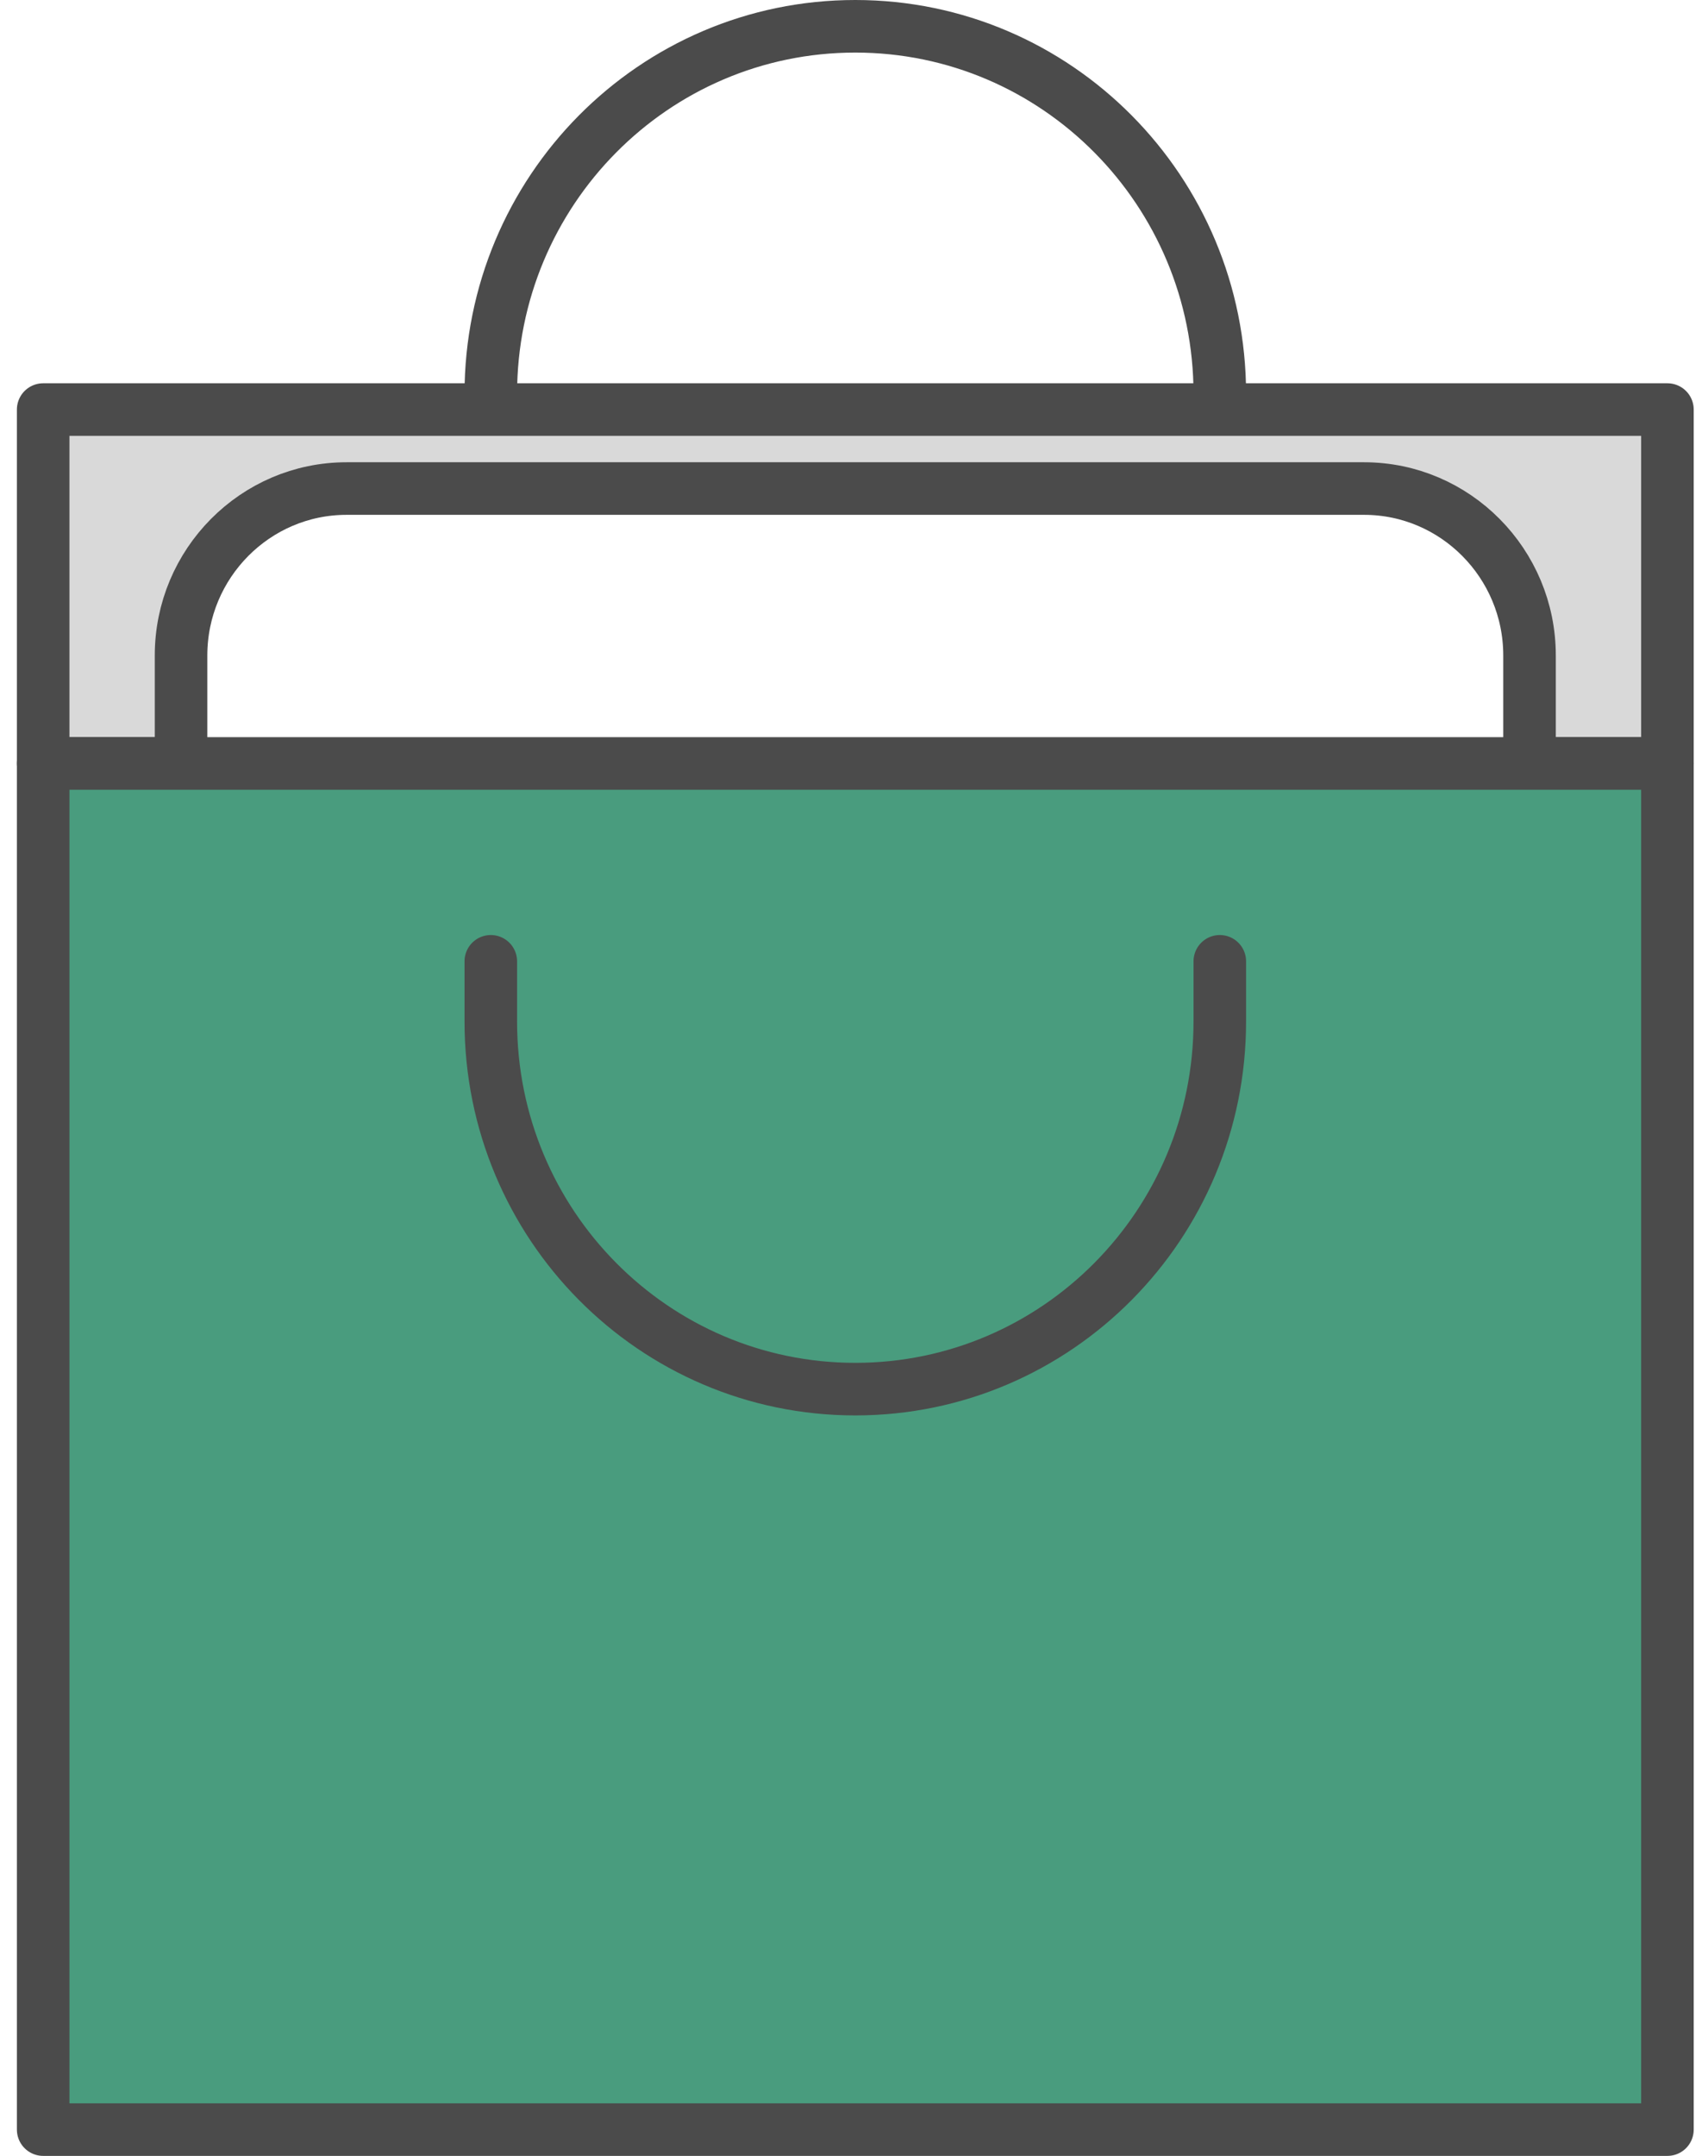 <svg width="65" height="82" viewBox="0 0 65 82" fill="none" xmlns="http://www.w3.org/2000/svg">
<path d="M18.678 14.986C18.678 7.26 24.887 1 32.549 1C40.212 1 46.421 7.26 46.421 14.986" stroke="#4B4B4B" stroke-width="2" stroke-linecap="round" stroke-linejoin="round"/>
<path d="M1.643 15.578V29.038H6.89V24.931C6.89 21.431 9.716 18.582 13.188 18.582H51.911C55.383 18.582 58.208 21.431 58.208 24.931V29.038H63.456V15.578H1.643Z" fill="#D9D9D9" stroke="#4B4B4B" stroke-width="2" stroke-linecap="round" stroke-linejoin="round"/>
<path d="M63.456 29.038H1.643V81H63.456V29.038Z" fill="#499C7E" stroke="#4B4B4B" stroke-width="2" stroke-linecap="round" stroke-linejoin="round"/>
<path d="M18.678 36.564V38.85C18.678 46.576 24.887 52.836 32.549 52.836C40.212 52.836 46.421 46.576 46.421 38.85V36.564" stroke="#4B4B4B" stroke-width="2" stroke-linecap="round" stroke-linejoin="round"/>
</svg>
